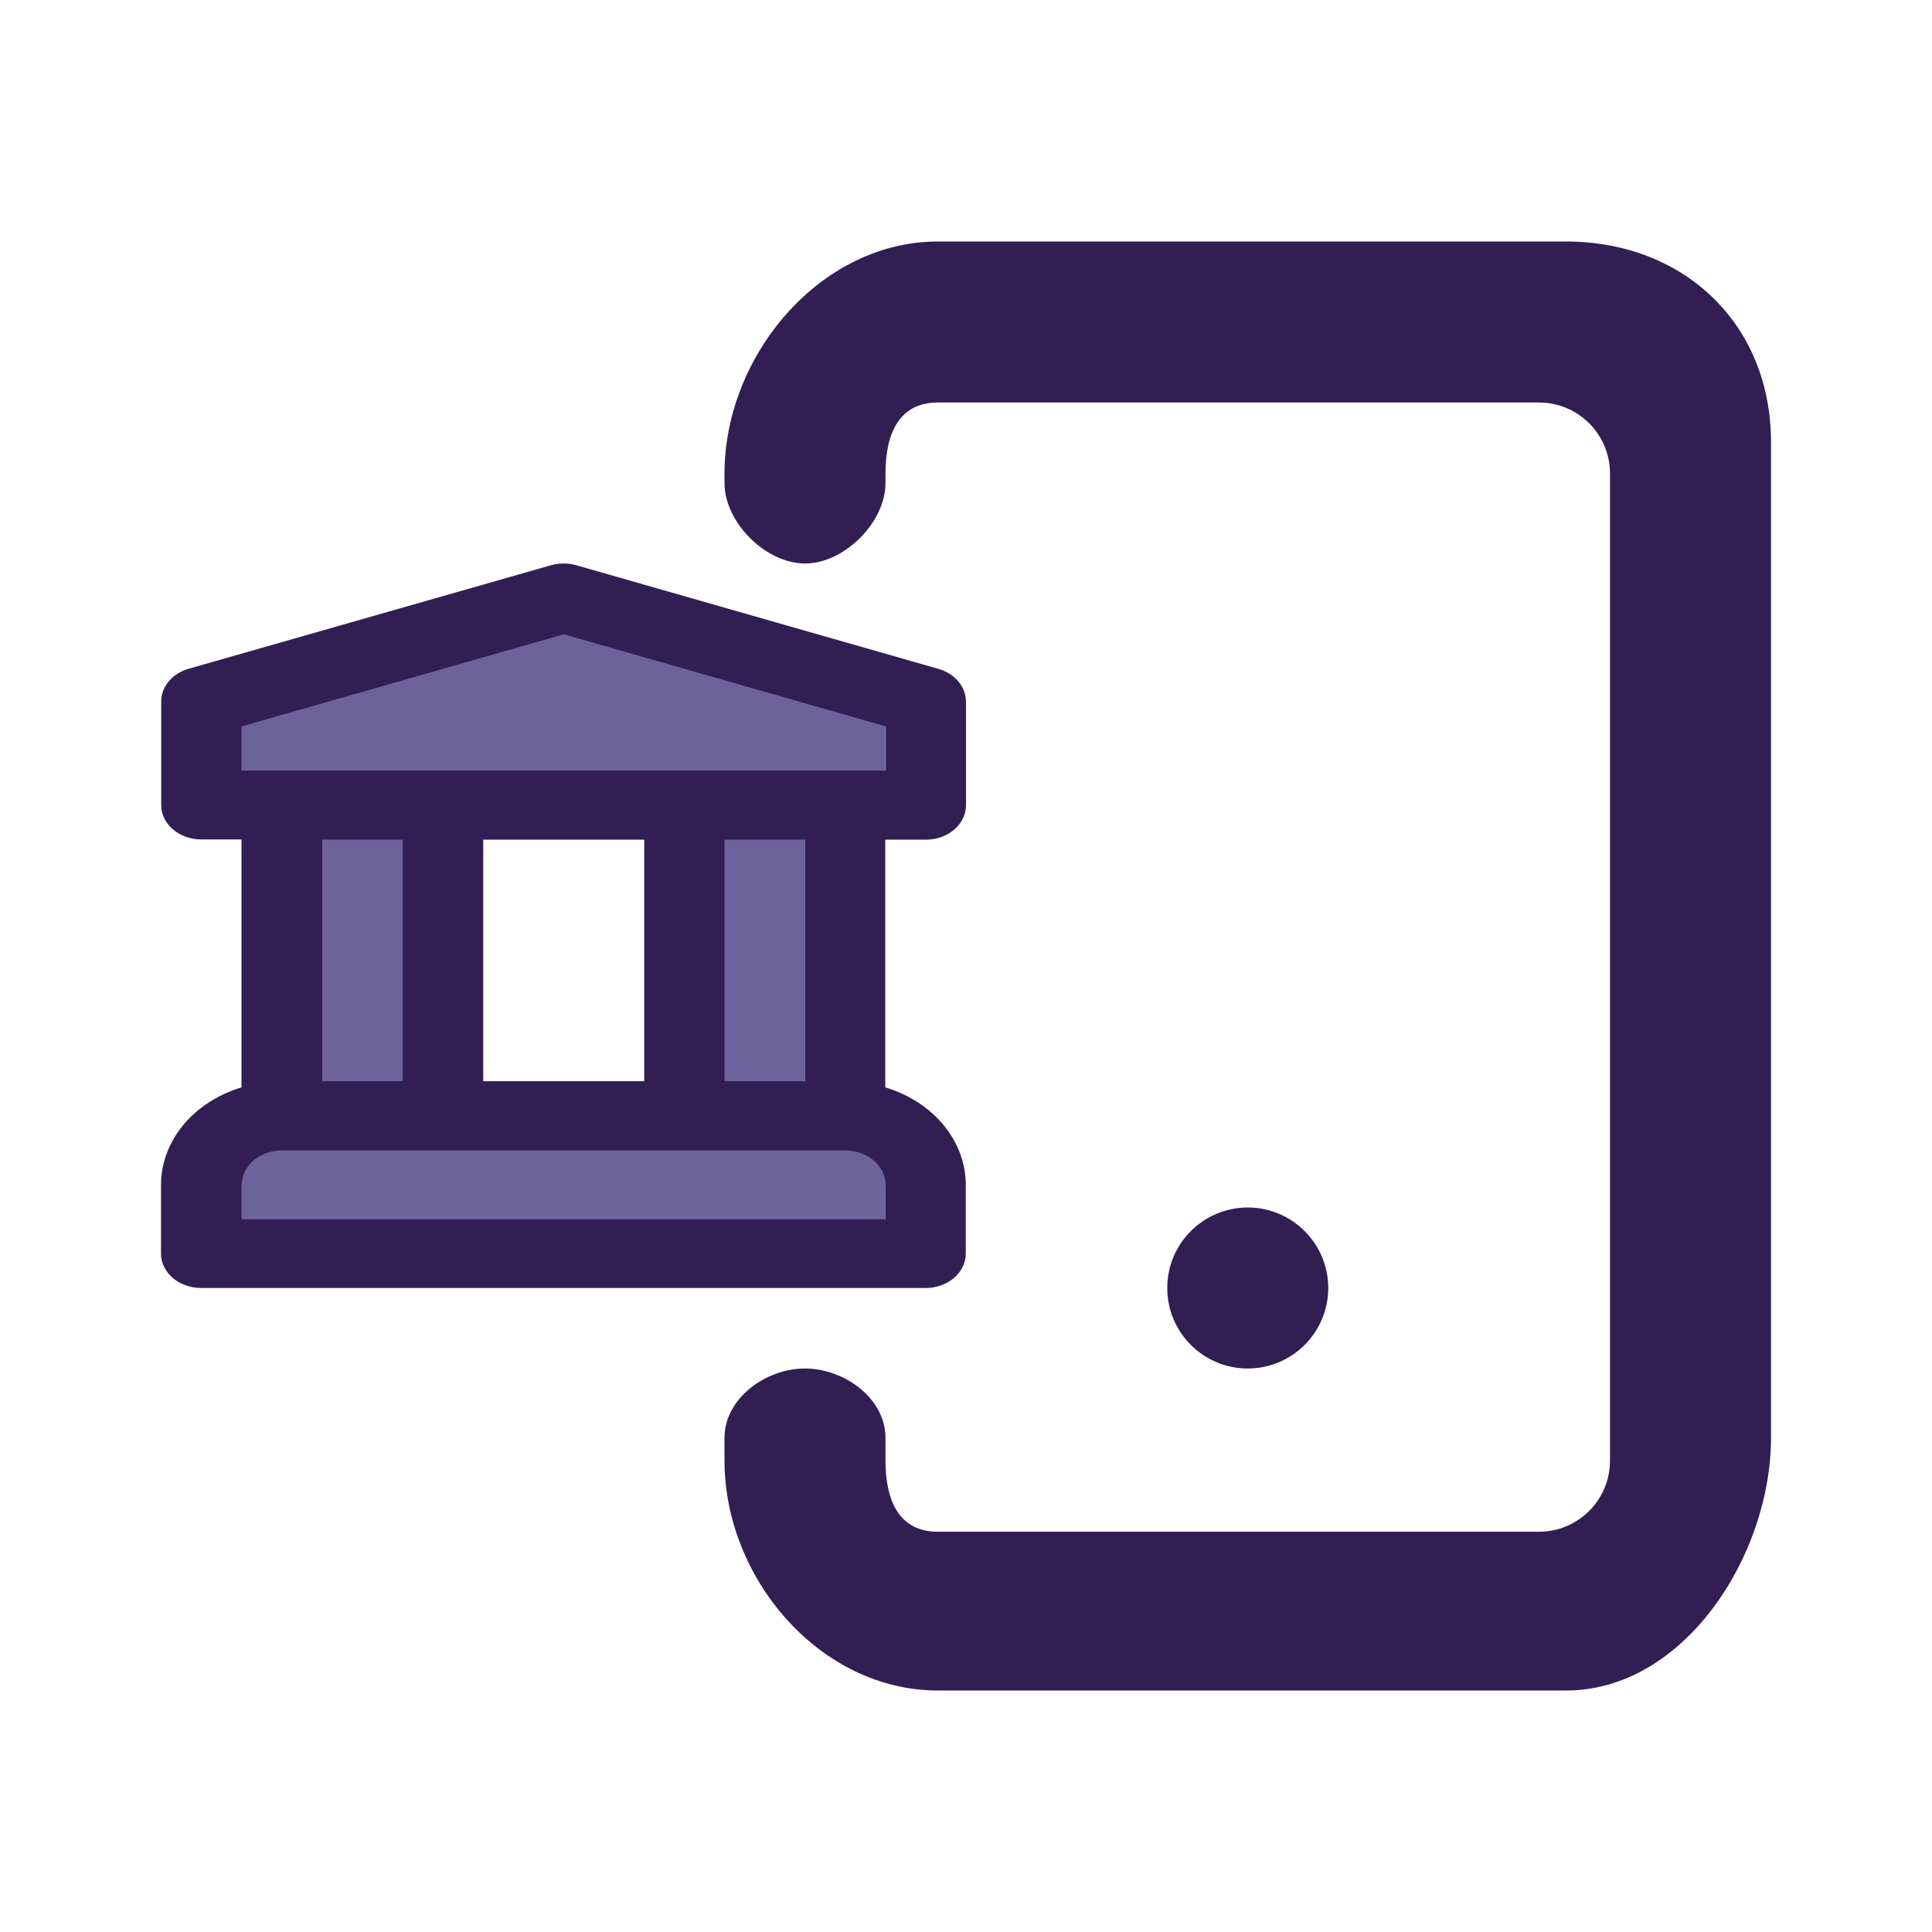 <svg width="36" height="36" viewBox="0 0 36 36" fill="none" xmlns="http://www.w3.org/2000/svg">
<rect x="6" y="15" width="2" height="6" fill="#6D639C"/>
<rect x="13" y="15" width="2" height="6" fill="#6D639C"/>
<rect x="4.5" y="12.75" width="12" height="2.25" fill="#6D639C"/>
<rect x="4.5" y="21" width="12" height="2.25" fill="#6D639C"/>
<rect x="6" y="12" width="9" height="1.5" fill="#6D639C"/>
<rect x="9" y="11.25" width="3" height="1.5" fill="#6D639C"/>
<path d="M17.252 15.646C17.665 15.646 18 15.358 18 15.004V13.076C18 12.799 17.795 12.552 17.488 12.464L10.74 10.533C10.587 10.489 10.421 10.489 10.264 10.533L3.516 12.461C3.209 12.549 3.004 12.795 3.004 13.072V15.001C3.004 15.355 3.339 15.642 3.752 15.642H4.5V20.262C3.602 20.532 3.004 21.258 3 22.072V23.358C3 23.713 3.335 24 3.748 24H17.248C17.661 24 17.996 23.713 17.996 23.358V22.072C17.992 21.258 17.394 20.532 16.496 20.262V15.646H17.252ZM16.5 22.72H4.504V22.078C4.504 21.724 4.839 21.437 5.252 21.437H15.752C16.165 21.437 16.5 21.724 16.5 22.078V22.72ZM6.004 20.147V15.646H7.504V20.147H6.004ZM9.004 20.147V15.646H12.004V20.147H9.004ZM13.5 20.147V15.646H15V20.147H13.5ZM4.504 14.359V13.535L10.504 11.819L16.504 13.535V14.359H4.504Z" fill="#331E54"/>
<path d="M23.25 25.5C24.078 25.5 24.75 24.828 24.75 24C24.75 23.172 24.078 22.5 23.25 22.5C22.422 22.5 21.75 23.172 21.75 24C21.75 24.828 22.422 25.5 23.25 25.5Z" fill="#331E54"/>
<path d="M29.18 4.5H17.476C15.28 4.5 13.5 6.629 13.5 8.825V9C13.5 9.733 14.267 10.5 15 10.5C15.733 10.5 16.5 9.733 16.5 9V8.825C16.5 8.092 16.743 7.5 17.476 7.5H28.674C29.408 7.5 30 8.092 30 8.825V27.216C30 27.949 29.408 28.542 28.674 28.542H17.476C16.743 28.542 16.5 27.949 16.5 27.216V26.791C16.5 26.058 15.733 25.5 15 25.5C14.267 25.5 13.5 26.058 13.5 26.791V27.216C13.5 29.412 15.28 31.5 17.476 31.5H29.183C31.379 31.5 33 28.987 33 26.791V8.231C32.997 6.035 31.376 4.5 29.18 4.5Z" fill="#331E54"/>
</svg>
